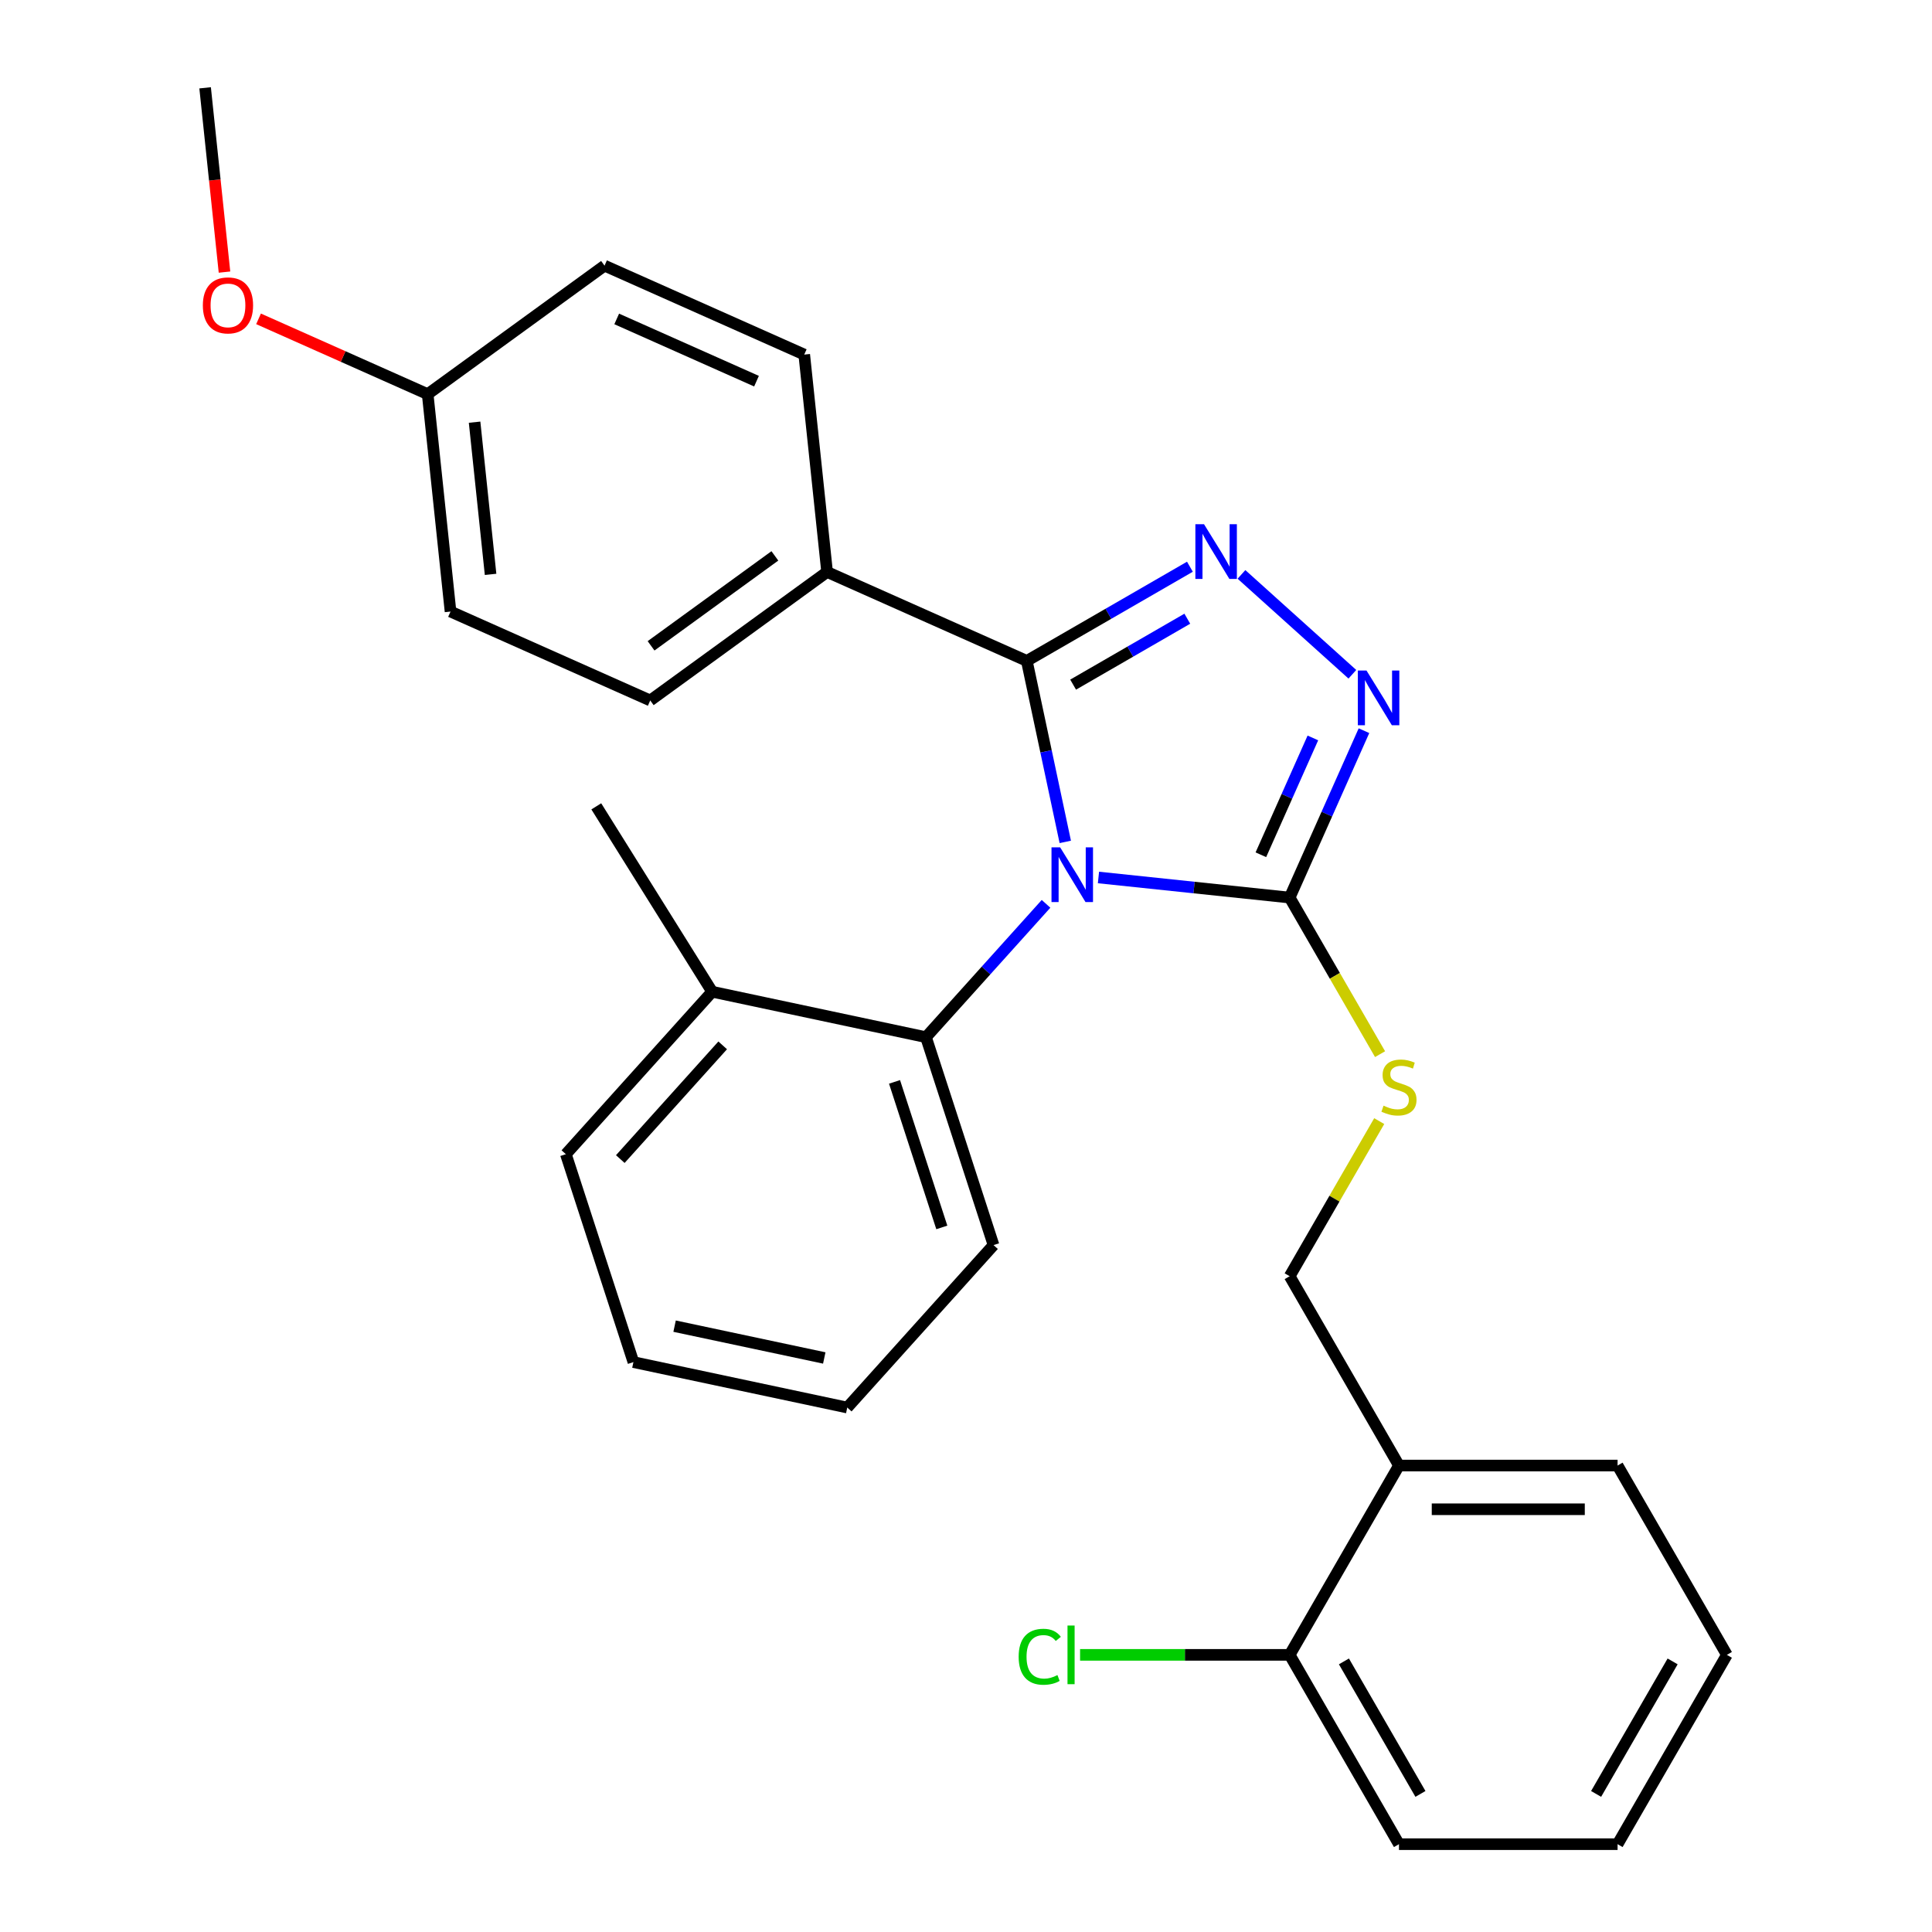 <?xml version='1.0' encoding='iso-8859-1'?>
<svg version='1.1' baseProfile='full'
              xmlns='http://www.w3.org/2000/svg'
                      xmlns:rdkit='http://www.rdkit.org/xml'
                      xmlns:xlink='http://www.w3.org/1999/xlink'
                  xml:space='preserve'
width='1000px' height='1000px' viewBox='0 0 1000 1000'>
<!-- END OF HEADER -->
<rect style='opacity:1.0;fill:#FFFFFF;stroke:none' width='1000' height='1000' x='0' y='0'> </rect>
<path class='bond-0' d='M 699.983,348.998 L 642.576,297.309' style='fill:none;fill-rule:evenodd;stroke:#0000FF;stroke-width:6px;stroke-linecap:butt;stroke-linejoin:miter;stroke-opacity:1' />
<path class='bond-1' d='M 705.988,378.204 L 686.759,421.394' style='fill:none;fill-rule:evenodd;stroke:#0000FF;stroke-width:6px;stroke-linecap:butt;stroke-linejoin:miter;stroke-opacity:1' />
<path class='bond-1' d='M 686.759,421.394 L 667.529,464.585' style='fill:none;fill-rule:evenodd;stroke:#000000;stroke-width:6px;stroke-linecap:butt;stroke-linejoin:miter;stroke-opacity:1' />
<path class='bond-1' d='M 679.545,381.957 L 666.085,412.19' style='fill:none;fill-rule:evenodd;stroke:#0000FF;stroke-width:6px;stroke-linecap:butt;stroke-linejoin:miter;stroke-opacity:1' />
<path class='bond-1' d='M 666.085,412.19 L 652.624,442.423' style='fill:none;fill-rule:evenodd;stroke:#000000;stroke-width:6px;stroke-linecap:butt;stroke-linejoin:miter;stroke-opacity:1' />
<path class='bond-2' d='M 615.895,293.336 L 573.684,317.707' style='fill:none;fill-rule:evenodd;stroke:#0000FF;stroke-width:6px;stroke-linecap:butt;stroke-linejoin:miter;stroke-opacity:1' />
<path class='bond-2' d='M 573.684,317.707 L 531.472,342.078' style='fill:none;fill-rule:evenodd;stroke:#000000;stroke-width:6px;stroke-linecap:butt;stroke-linejoin:miter;stroke-opacity:1' />
<path class='bond-2' d='M 614.547,320.246 L 584.999,337.305' style='fill:none;fill-rule:evenodd;stroke:#0000FF;stroke-width:6px;stroke-linecap:butt;stroke-linejoin:miter;stroke-opacity:1' />
<path class='bond-2' d='M 584.999,337.305 L 555.45,354.365' style='fill:none;fill-rule:evenodd;stroke:#000000;stroke-width:6px;stroke-linecap:butt;stroke-linejoin:miter;stroke-opacity:1' />
<path class='bond-3' d='M 531.472,342.078 L 428.103,296.055' style='fill:none;fill-rule:evenodd;stroke:#000000;stroke-width:6px;stroke-linecap:butt;stroke-linejoin:miter;stroke-opacity:1' />
<path class='bond-4' d='M 531.472,342.078 L 541.429,388.923' style='fill:none;fill-rule:evenodd;stroke:#000000;stroke-width:6px;stroke-linecap:butt;stroke-linejoin:miter;stroke-opacity:1' />
<path class='bond-4' d='M 541.429,388.923 L 551.386,435.768' style='fill:none;fill-rule:evenodd;stroke:#0000FF;stroke-width:6px;stroke-linecap:butt;stroke-linejoin:miter;stroke-opacity:1' />
<path class='bond-5' d='M 568.566,454.183 L 618.048,459.384' style='fill:none;fill-rule:evenodd;stroke:#0000FF;stroke-width:6px;stroke-linecap:butt;stroke-linejoin:miter;stroke-opacity:1' />
<path class='bond-5' d='M 618.048,459.384 L 667.529,464.585' style='fill:none;fill-rule:evenodd;stroke:#000000;stroke-width:6px;stroke-linecap:butt;stroke-linejoin:miter;stroke-opacity:1' />
<path class='bond-6' d='M 541.429,467.827 L 510.356,502.336' style='fill:none;fill-rule:evenodd;stroke:#0000FF;stroke-width:6px;stroke-linecap:butt;stroke-linejoin:miter;stroke-opacity:1' />
<path class='bond-6' d='M 510.356,502.336 L 479.284,536.845' style='fill:none;fill-rule:evenodd;stroke:#000000;stroke-width:6px;stroke-linecap:butt;stroke-linejoin:miter;stroke-opacity:1' />
<path class='bond-7' d='M 667.529,464.585 L 690.924,505.106' style='fill:none;fill-rule:evenodd;stroke:#000000;stroke-width:6px;stroke-linecap:butt;stroke-linejoin:miter;stroke-opacity:1' />
<path class='bond-7' d='M 690.924,505.106 L 714.32,545.628' style='fill:none;fill-rule:evenodd;stroke:#CCCC00;stroke-width:6px;stroke-linecap:butt;stroke-linejoin:miter;stroke-opacity:1' />
<path class='bond-8' d='M 893.832,856.553 L 837.257,954.545' style='fill:none;fill-rule:evenodd;stroke:#000000;stroke-width:6px;stroke-linecap:butt;stroke-linejoin:miter;stroke-opacity:1' />
<path class='bond-8' d='M 865.748,859.937 L 826.145,928.531' style='fill:none;fill-rule:evenodd;stroke:#000000;stroke-width:6px;stroke-linecap:butt;stroke-linejoin:miter;stroke-opacity:1' />
<path class='bond-9' d='M 893.832,856.553 L 837.257,758.561' style='fill:none;fill-rule:evenodd;stroke:#000000;stroke-width:6px;stroke-linecap:butt;stroke-linejoin:miter;stroke-opacity:1' />
<path class='bond-10' d='M 713.881,580.286 L 690.705,620.427' style='fill:none;fill-rule:evenodd;stroke:#CCCC00;stroke-width:6px;stroke-linecap:butt;stroke-linejoin:miter;stroke-opacity:1' />
<path class='bond-10' d='M 690.705,620.427 L 667.529,660.569' style='fill:none;fill-rule:evenodd;stroke:#000000;stroke-width:6px;stroke-linecap:butt;stroke-linejoin:miter;stroke-opacity:1' />
<path class='bond-11' d='M 837.257,954.545 L 724.105,954.545' style='fill:none;fill-rule:evenodd;stroke:#000000;stroke-width:6px;stroke-linecap:butt;stroke-linejoin:miter;stroke-opacity:1' />
<path class='bond-12' d='M 724.105,954.545 L 667.529,856.553' style='fill:none;fill-rule:evenodd;stroke:#000000;stroke-width:6px;stroke-linecap:butt;stroke-linejoin:miter;stroke-opacity:1' />
<path class='bond-12' d='M 735.217,928.531 L 695.614,859.937' style='fill:none;fill-rule:evenodd;stroke:#000000;stroke-width:6px;stroke-linecap:butt;stroke-linejoin:miter;stroke-opacity:1' />
<path class='bond-13' d='M 438.537,728.547 L 327.858,705.021' style='fill:none;fill-rule:evenodd;stroke:#000000;stroke-width:6px;stroke-linecap:butt;stroke-linejoin:miter;stroke-opacity:1' />
<path class='bond-13' d='M 426.64,702.882 L 349.165,686.414' style='fill:none;fill-rule:evenodd;stroke:#000000;stroke-width:6px;stroke-linecap:butt;stroke-linejoin:miter;stroke-opacity:1' />
<path class='bond-14' d='M 438.537,728.547 L 514.25,644.459' style='fill:none;fill-rule:evenodd;stroke:#000000;stroke-width:6px;stroke-linecap:butt;stroke-linejoin:miter;stroke-opacity:1' />
<path class='bond-15' d='M 327.858,705.021 L 292.892,597.408' style='fill:none;fill-rule:evenodd;stroke:#000000;stroke-width:6px;stroke-linecap:butt;stroke-linejoin:miter;stroke-opacity:1' />
<path class='bond-16' d='M 233.192,316.541 L 221.364,204.009' style='fill:none;fill-rule:evenodd;stroke:#000000;stroke-width:6px;stroke-linecap:butt;stroke-linejoin:miter;stroke-opacity:1' />
<path class='bond-16' d='M 253.924,297.296 L 245.645,218.523' style='fill:none;fill-rule:evenodd;stroke:#000000;stroke-width:6px;stroke-linecap:butt;stroke-linejoin:miter;stroke-opacity:1' />
<path class='bond-17' d='M 233.192,316.541 L 336.561,362.564' style='fill:none;fill-rule:evenodd;stroke:#000000;stroke-width:6px;stroke-linecap:butt;stroke-linejoin:miter;stroke-opacity:1' />
<path class='bond-18' d='M 221.364,204.009 L 312.906,137.5' style='fill:none;fill-rule:evenodd;stroke:#000000;stroke-width:6px;stroke-linecap:butt;stroke-linejoin:miter;stroke-opacity:1' />
<path class='bond-19' d='M 221.364,204.009 L 177.594,184.521' style='fill:none;fill-rule:evenodd;stroke:#000000;stroke-width:6px;stroke-linecap:butt;stroke-linejoin:miter;stroke-opacity:1' />
<path class='bond-19' d='M 177.594,184.521 L 133.824,165.034' style='fill:none;fill-rule:evenodd;stroke:#FF0000;stroke-width:6px;stroke-linecap:butt;stroke-linejoin:miter;stroke-opacity:1' />
<path class='bond-20' d='M 312.906,137.5 L 416.275,183.523' style='fill:none;fill-rule:evenodd;stroke:#000000;stroke-width:6px;stroke-linecap:butt;stroke-linejoin:miter;stroke-opacity:1' />
<path class='bond-20' d='M 319.207,165.078 L 391.565,197.294' style='fill:none;fill-rule:evenodd;stroke:#000000;stroke-width:6px;stroke-linecap:butt;stroke-linejoin:miter;stroke-opacity:1' />
<path class='bond-21' d='M 416.275,183.523 L 428.103,296.055' style='fill:none;fill-rule:evenodd;stroke:#000000;stroke-width:6px;stroke-linecap:butt;stroke-linejoin:miter;stroke-opacity:1' />
<path class='bond-22' d='M 428.103,296.055 L 336.561,362.564' style='fill:none;fill-rule:evenodd;stroke:#000000;stroke-width:6px;stroke-linecap:butt;stroke-linejoin:miter;stroke-opacity:1' />
<path class='bond-22' d='M 401.07,287.723 L 336.991,334.279' style='fill:none;fill-rule:evenodd;stroke:#000000;stroke-width:6px;stroke-linecap:butt;stroke-linejoin:miter;stroke-opacity:1' />
<path class='bond-23' d='M 116.193,140.838 L 111.18,93.146' style='fill:none;fill-rule:evenodd;stroke:#FF0000;stroke-width:6px;stroke-linecap:butt;stroke-linejoin:miter;stroke-opacity:1' />
<path class='bond-23' d='M 111.18,93.146 L 106.168,45.455' style='fill:none;fill-rule:evenodd;stroke:#000000;stroke-width:6px;stroke-linecap:butt;stroke-linejoin:miter;stroke-opacity:1' />
<path class='bond-24' d='M 292.892,597.408 L 368.605,513.319' style='fill:none;fill-rule:evenodd;stroke:#000000;stroke-width:6px;stroke-linecap:butt;stroke-linejoin:miter;stroke-opacity:1' />
<path class='bond-24' d='M 321.067,599.937 L 374.066,541.075' style='fill:none;fill-rule:evenodd;stroke:#000000;stroke-width:6px;stroke-linecap:butt;stroke-linejoin:miter;stroke-opacity:1' />
<path class='bond-25' d='M 368.605,513.319 L 479.284,536.845' style='fill:none;fill-rule:evenodd;stroke:#000000;stroke-width:6px;stroke-linecap:butt;stroke-linejoin:miter;stroke-opacity:1' />
<path class='bond-26' d='M 368.605,513.319 L 308.639,417.365' style='fill:none;fill-rule:evenodd;stroke:#000000;stroke-width:6px;stroke-linecap:butt;stroke-linejoin:miter;stroke-opacity:1' />
<path class='bond-27' d='M 479.284,536.845 L 514.25,644.459' style='fill:none;fill-rule:evenodd;stroke:#000000;stroke-width:6px;stroke-linecap:butt;stroke-linejoin:miter;stroke-opacity:1' />
<path class='bond-27' d='M 463.006,559.98 L 487.482,635.31' style='fill:none;fill-rule:evenodd;stroke:#000000;stroke-width:6px;stroke-linecap:butt;stroke-linejoin:miter;stroke-opacity:1' />
<path class='bond-28' d='M 667.529,856.553 L 724.105,758.561' style='fill:none;fill-rule:evenodd;stroke:#000000;stroke-width:6px;stroke-linecap:butt;stroke-linejoin:miter;stroke-opacity:1' />
<path class='bond-29' d='M 667.529,856.553 L 613.288,856.553' style='fill:none;fill-rule:evenodd;stroke:#000000;stroke-width:6px;stroke-linecap:butt;stroke-linejoin:miter;stroke-opacity:1' />
<path class='bond-29' d='M 613.288,856.553 L 559.046,856.553' style='fill:none;fill-rule:evenodd;stroke:#00CC00;stroke-width:6px;stroke-linecap:butt;stroke-linejoin:miter;stroke-opacity:1' />
<path class='bond-30' d='M 724.105,758.561 L 837.257,758.561' style='fill:none;fill-rule:evenodd;stroke:#000000;stroke-width:6px;stroke-linecap:butt;stroke-linejoin:miter;stroke-opacity:1' />
<path class='bond-30' d='M 741.078,781.191 L 820.284,781.191' style='fill:none;fill-rule:evenodd;stroke:#000000;stroke-width:6px;stroke-linecap:butt;stroke-linejoin:miter;stroke-opacity:1' />
<path class='bond-31' d='M 724.105,758.561 L 667.529,660.569' style='fill:none;fill-rule:evenodd;stroke:#000000;stroke-width:6px;stroke-linecap:butt;stroke-linejoin:miter;stroke-opacity:1' />
<path  class='atom-0' d='M 707.292 347.055
L 716.572 362.055
Q 717.492 363.535, 718.972 366.215
Q 720.452 368.895, 720.532 369.055
L 720.532 347.055
L 724.292 347.055
L 724.292 375.375
L 720.412 375.375
L 710.452 358.975
Q 709.292 357.055, 708.052 354.855
Q 706.852 352.655, 706.492 351.975
L 706.492 375.375
L 702.812 375.375
L 702.812 347.055
L 707.292 347.055
' fill='#0000FF'/>
<path  class='atom-1' d='M 623.204 271.342
L 632.484 286.342
Q 633.404 287.822, 634.884 290.502
Q 636.364 293.182, 636.444 293.342
L 636.444 271.342
L 640.204 271.342
L 640.204 299.662
L 636.324 299.662
L 626.364 283.262
Q 625.204 281.342, 623.964 279.142
Q 622.764 276.942, 622.404 276.262
L 622.404 299.662
L 618.724 299.662
L 618.724 271.342
L 623.204 271.342
' fill='#0000FF'/>
<path  class='atom-3' d='M 548.737 438.597
L 558.017 453.597
Q 558.937 455.077, 560.417 457.757
Q 561.897 460.437, 561.977 460.597
L 561.977 438.597
L 565.737 438.597
L 565.737 466.917
L 561.857 466.917
L 551.897 450.517
Q 550.737 448.597, 549.497 446.397
Q 548.297 444.197, 547.937 443.517
L 547.937 466.917
L 544.257 466.917
L 544.257 438.597
L 548.737 438.597
' fill='#0000FF'/>
<path  class='atom-6' d='M 716.105 572.297
Q 716.425 572.417, 717.745 572.977
Q 719.065 573.537, 720.505 573.897
Q 721.985 574.217, 723.425 574.217
Q 726.105 574.217, 727.665 572.937
Q 729.225 571.617, 729.225 569.337
Q 729.225 567.777, 728.425 566.817
Q 727.665 565.857, 726.465 565.337
Q 725.265 564.817, 723.265 564.217
Q 720.745 563.457, 719.225 562.737
Q 717.745 562.017, 716.665 560.497
Q 715.625 558.977, 715.625 556.417
Q 715.625 552.857, 718.025 550.657
Q 720.465 548.457, 725.265 548.457
Q 728.545 548.457, 732.265 550.017
L 731.345 553.097
Q 727.945 551.697, 725.385 551.697
Q 722.625 551.697, 721.105 552.857
Q 719.585 553.977, 719.625 555.937
Q 719.625 557.457, 720.385 558.377
Q 721.185 559.297, 722.305 559.817
Q 723.465 560.337, 725.385 560.937
Q 727.945 561.737, 729.465 562.537
Q 730.985 563.337, 732.065 564.977
Q 733.185 566.577, 733.185 569.337
Q 733.185 573.257, 730.545 575.377
Q 727.945 577.457, 723.585 577.457
Q 721.065 577.457, 719.145 576.897
Q 717.265 576.377, 715.025 575.457
L 716.105 572.297
' fill='#CCCC00'/>
<path  class='atom-17' d='M 104.995 158.066
Q 104.995 151.266, 108.355 147.466
Q 111.715 143.666, 117.995 143.666
Q 124.275 143.666, 127.635 147.466
Q 130.995 151.266, 130.995 158.066
Q 130.995 164.946, 127.595 168.866
Q 124.195 172.746, 117.995 172.746
Q 111.755 172.746, 108.355 168.866
Q 104.995 164.986, 104.995 158.066
M 117.995 169.546
Q 122.315 169.546, 124.635 166.666
Q 126.995 163.746, 126.995 158.066
Q 126.995 152.506, 124.635 149.706
Q 122.315 146.866, 117.995 146.866
Q 113.675 146.866, 111.315 149.666
Q 108.995 152.466, 108.995 158.066
Q 108.995 163.786, 111.315 166.666
Q 113.675 169.546, 117.995 169.546
' fill='#FF0000'/>
<path  class='atom-28' d='M 527.257 857.533
Q 527.257 850.493, 530.537 846.813
Q 533.857 843.093, 540.137 843.093
Q 545.977 843.093, 549.097 847.213
L 546.457 849.373
Q 544.177 846.373, 540.137 846.373
Q 535.857 846.373, 533.577 849.253
Q 531.337 852.093, 531.337 857.533
Q 531.337 863.133, 533.657 866.013
Q 536.017 868.893, 540.577 868.893
Q 543.697 868.893, 547.337 867.013
L 548.457 870.013
Q 546.977 870.973, 544.737 871.533
Q 542.497 872.093, 540.017 872.093
Q 533.857 872.093, 530.537 868.333
Q 527.257 864.573, 527.257 857.533
' fill='#00CC00'/>
<path  class='atom-28' d='M 552.537 841.373
L 556.217 841.373
L 556.217 871.733
L 552.537 871.733
L 552.537 841.373
' fill='#00CC00'/>
</svg>
